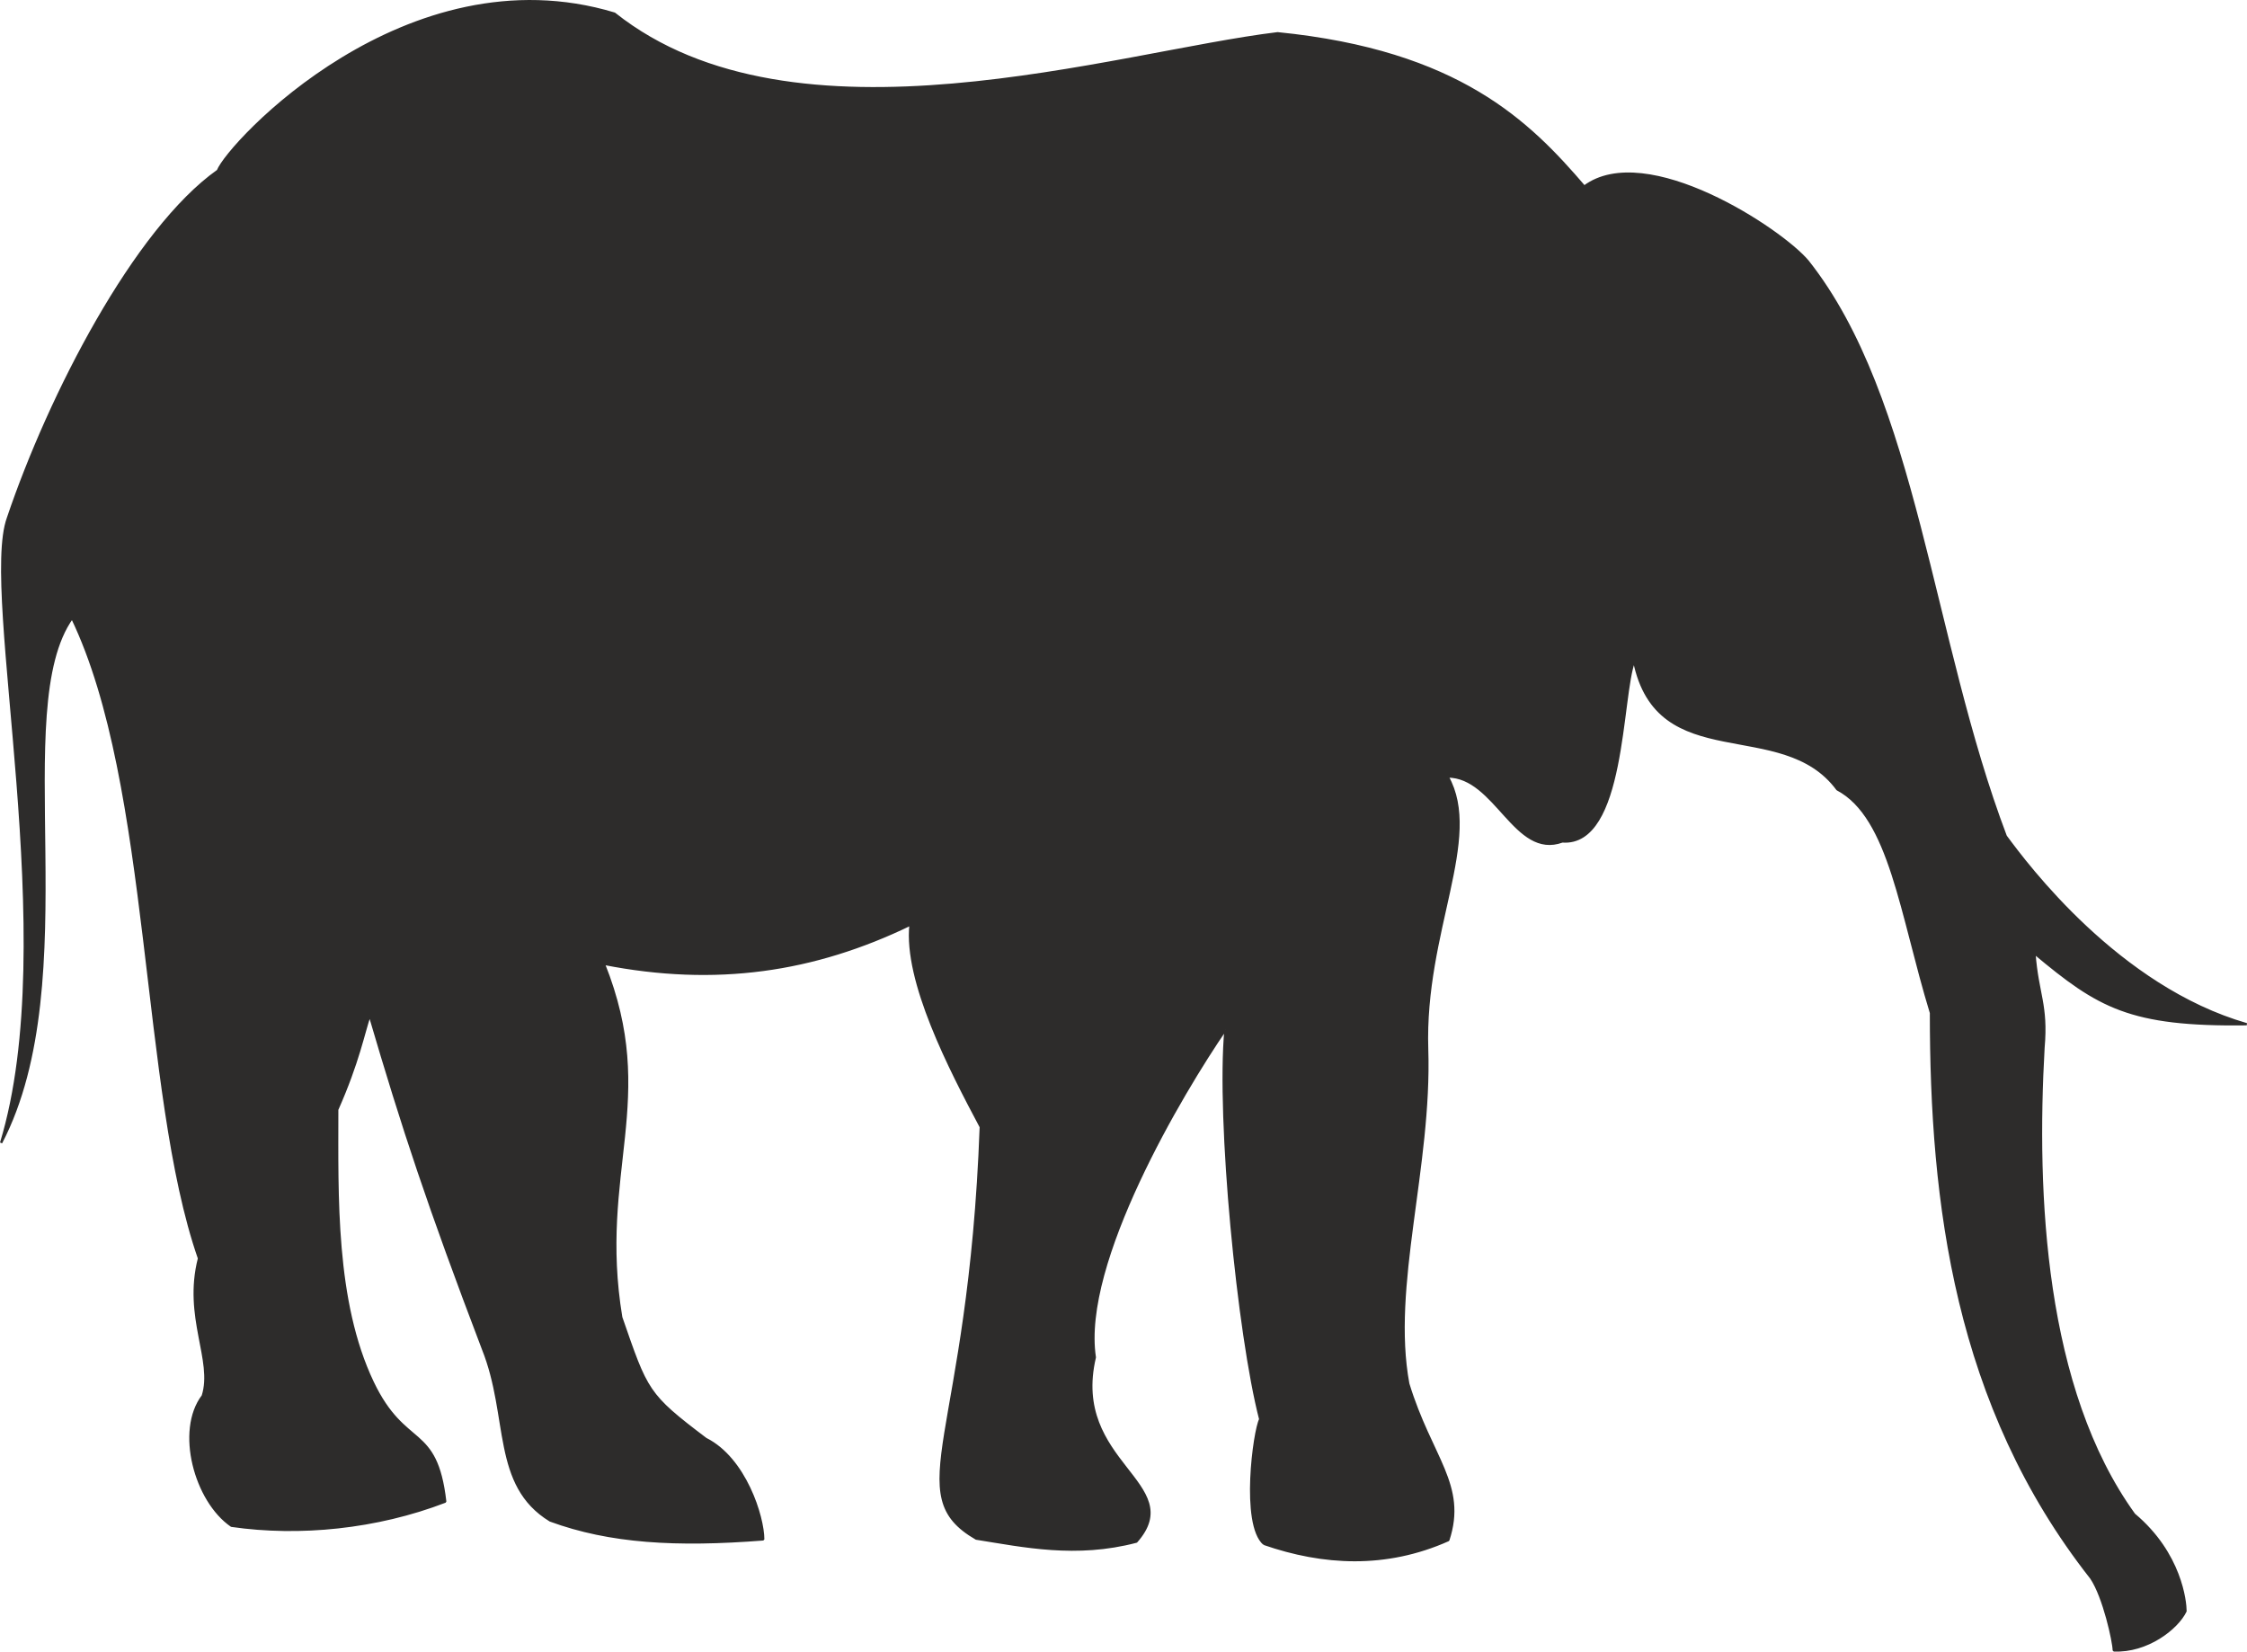 <svg xmlns="http://www.w3.org/2000/svg" width="285.586" height="209.914" viewBox="0 0 214.189 157.436"><path d="M311.966 491.72c5.616 1.945 11.592 2.305 17.568-.36 1.728-5.255-1.656-7.847-3.816-14.903-1.728-9.288 2.16-20.664 1.8-31.896-.36-11.232 5.256-20.088 1.944-25.992 4.608 0 6.408 7.848 10.944 6.192 5.976.432 5.544-13.896 6.84-17.208 2.232 11.016 14.112 5.112 19.368 12.24 5.04 2.664 6.048 11.88 8.928 21.312 0 18.072 2.304 37.368 15.264 53.856 1.224 1.8 2.16 6.12 2.16 6.912 3.168.144 6.048-2.088 6.84-3.744 0-.864-.432-5.472-4.896-9.216-8.64-11.952-9.432-30.528-8.64-44.496.36-4.104-.576-5.112-.864-9 6.12 5.112 9.072 6.912 20.232 6.768-12.24-3.528-20.952-15.192-22.968-17.928-7.128-18.792-8.496-41.688-18.864-54.792-2.52-3.024-15.408-11.52-21.312-7.128-5.256-6.12-11.952-12.888-29.232-14.616-15.48 1.872-46.008 11.808-63.216-1.872-19.8-5.976-36.792 12.384-37.8 14.976-7.92 5.616-16.056 21.384-20.016 33.12-2.592 7.2 5.256 40.176-.648 59.544 8.136-15.624.576-41.4 6.768-50.04 7.704 15.984 6.552 45.144 12.096 61.056-1.44 5.616 1.44 9.72.36 13.104-2.52 3.312-.72 10.008 2.736 12.384 6.48.936 13.824.216 20.376-2.304-.864-7.488-3.816-4.896-6.912-11.376-3.672-7.704-3.384-17.784-3.384-25.992 2.016-4.536 2.52-7.344 3.096-9 3.168 10.8 5.616 18.216 10.8 31.824 2.592 6.48.864 12.96 6.408 16.344 5.688 2.088 12.024 2.448 20.304 1.8 0-2.16-1.728-7.704-5.472-9.576-5.616-4.248-5.616-4.536-8.064-11.592-2.304-13.896 3.528-20.736-1.656-33.696 10.656 2.088 20.016.72 29.232-3.744-.576 5.4 3.744 13.752 6.696 19.296-1.08 29.736-7.776 34.992-.432 39.24 4.536.72 9.504 1.8 15.264.288 4.896-5.544-6.336-7.488-3.96-17.568-1.368-9 8.352-25.272 12.456-31.248-.792 8.568 1.224 29.088 3.312 37.152-.576 1.08-1.8 10.008.36 11.88z" style="fill:#2d2c2b;stroke:#2d2c2b;stroke-width:.216;stroke-linecap:round;stroke-linejoin:bevel;stroke-miterlimit:10.433" transform="translate(-191.478 -344.552)"/></svg>
